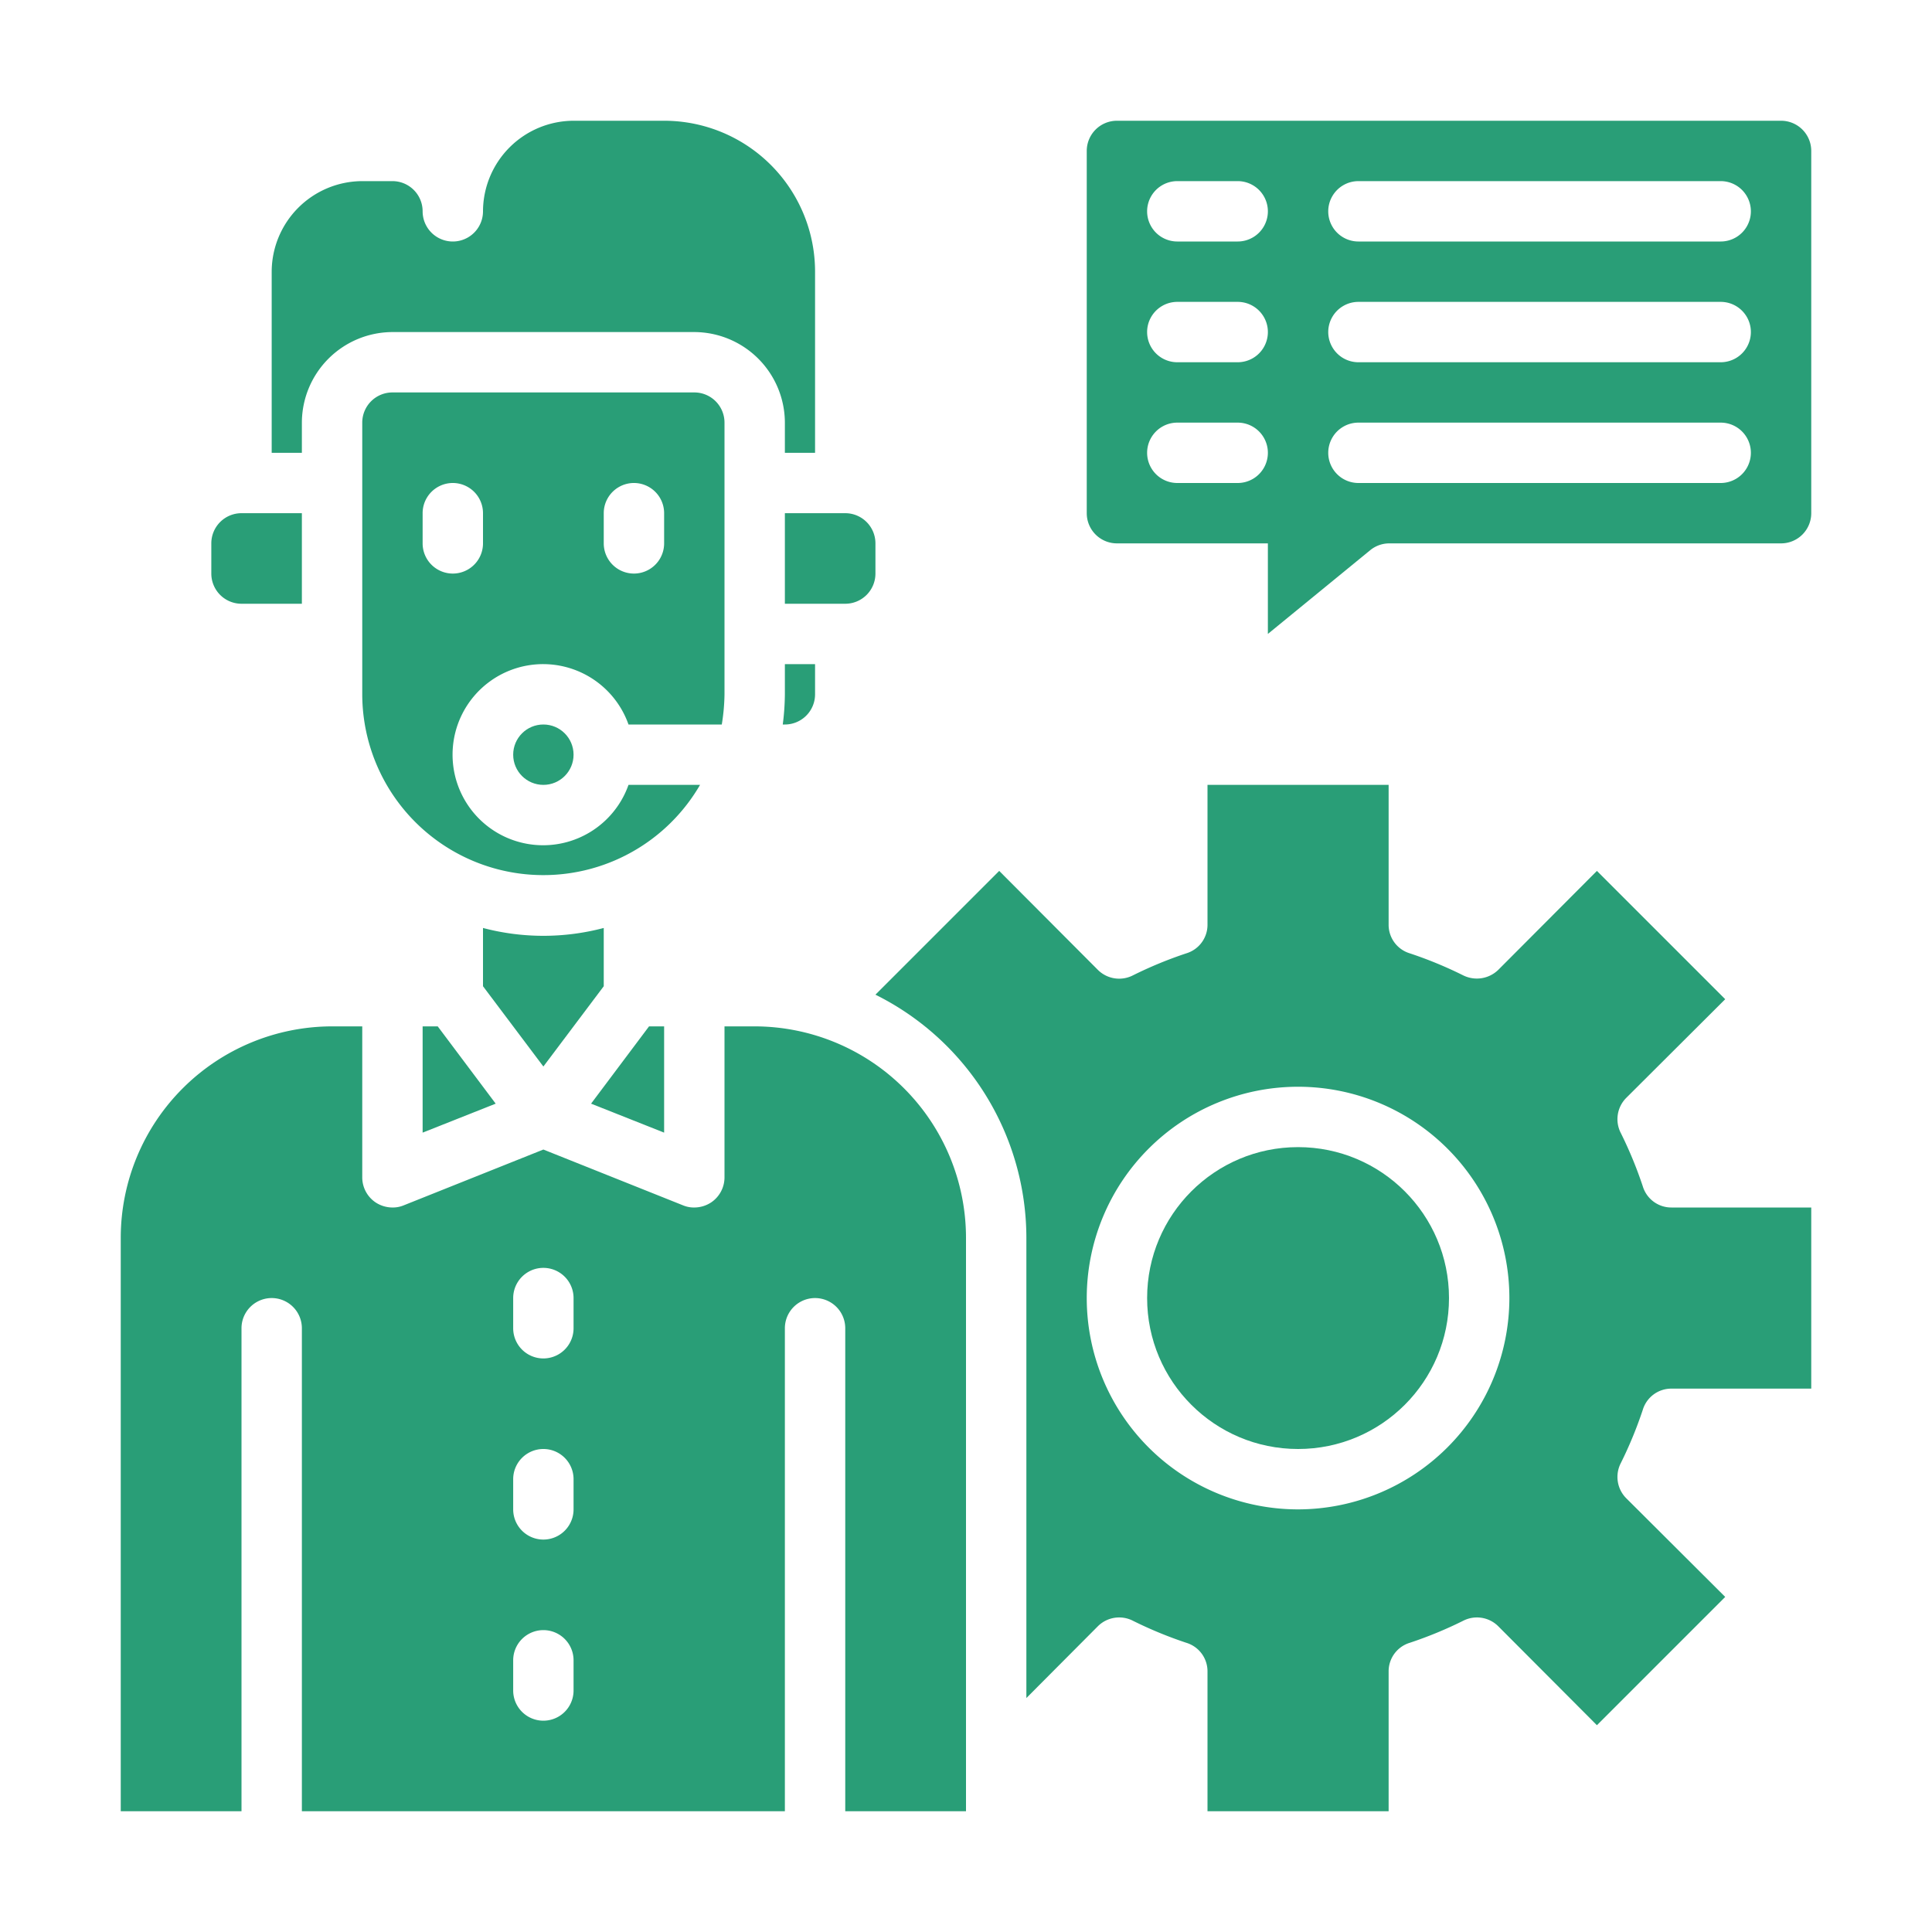 <?xml version="1.0" encoding="UTF-8"?> <svg xmlns="http://www.w3.org/2000/svg" height="512" viewBox="0 0 64 64" width="512" fill="#299e77"><g id="man-message-setting-help-support"><path d="m25 34h-1v5a1 1 0 0 1 -.44.83 1.023 1.023 0 0 1 -.56.17.937.937 0 0 1 -.37-.07l-4.63-1.85-4.63 1.85a.937.937 0 0 1 -.37.07 1.023 1.023 0 0 1 -.56-.17 1 1 0 0 1 -.44-.83v-5h-1a7.008 7.008 0 0 0 -7 7v19h4v-16a1 1 0 0 1 2 0v16h16v-16a1 1 0 0 1 2 0v16h4v-19a7.008 7.008 0 0 0 -7-7zm-6 22a1 1 0 0 1 -2 0v-1a1 1 0 0 1 2 0zm0-6a1 1 0 0 1 -2 0v-1a1 1 0 0 1 2 0zm0-6a1 1 0 0 1 -2 0v-1a1 1 0 0 1 2 0z"></path><path d="m14.5 34h-.5v3.52l2.42-.96z"></path><path d="m22 37.52v-3.52h-.5l-1.92 2.56z"></path><path d="m20 32.67v-1.93a7.822 7.822 0 0 1 -4 0v1.93l2 2.66z"></path><circle cx="43" cy="43" r="5"></circle><path d="m54.42 39.3a13.546 13.546 0 0 0 -.73-1.77 1 1 0 0 1 .18-1.16l3.28-3.27-4.25-4.25-3.27 3.28a1.018 1.018 0 0 1 -1.16.18 13.546 13.546 0 0 0 -1.77-.73.987.987 0 0 1 -.7-.95v-4.63h-6v4.63a.987.987 0 0 1 -.7.95 13.546 13.546 0 0 0 -1.77.73 1 1 0 0 1 -1.16-.18l-3.27-3.28-4.1 4.1a9.008 9.008 0 0 1 5 8.05v15.25l2.37-2.38a1 1 0 0 1 1.16-.18 13.546 13.546 0 0 0 1.77.73.987.987 0 0 1 .7.95v4.63h6v-4.63a.987.987 0 0 1 .7-.95 13.546 13.546 0 0 0 1.77-.73 1 1 0 0 1 1.16.18l3.27 3.28 4.25-4.25-3.28-3.27a1 1 0 0 1 -.18-1.16 13.546 13.546 0 0 0 .73-1.77.987.987 0 0 1 .95-.7h4.63v-6h-4.63a.987.987 0 0 1 -.95-.7zm-11.42 10.7a7 7 0 1 1 7-7 7.008 7.008 0 0 1 -7 7z"></path><path d="m23 11a3.009 3.009 0 0 1 3 3v1h1v-6a5 5 0 0 0 -5-5h-3a3.009 3.009 0 0 0 -3 3 1 1 0 0 1 -2 0 1 1 0 0 0 -1-1h-1a3.009 3.009 0 0 0 -3 3v6h1v-1a3.009 3.009 0 0 1 3-3z"></path><circle cx="18" cy="25" r="1"></circle><path d="m23.19 26h-2.37a3 3 0 1 1 0-2h3.09a6.638 6.638 0 0 0 .09-1v-9a1 1 0 0 0 -1-1h-10a1 1 0 0 0 -1 1v9a6 6 0 0 0 11.19 3zm-3.19-9a1 1 0 0 1 2 0v1a1 1 0 0 1 -2 0zm-6 1v-1a1 1 0 0 1 2 0v1a1 1 0 0 1 -2 0z"></path><path d="m26 23a8.258 8.258 0 0 1 -.07 1h.07a1 1 0 0 0 1-1v-1h-1z"></path><path d="m26 20h2a1 1 0 0 0 1-1v-1a1 1 0 0 0 -1-1h-2z"></path><path d="m7 18v1a1 1 0 0 0 1 1h2v-3h-2a1 1 0 0 0 -1 1z"></path><path d="m42 21 3.39-2.774a1 1 0 0 1 .634-.226h12.976a1 1 0 0 0 1-1v-12a1 1 0 0 0 -1-1h-22a1 1 0 0 0 -1 1v12a1 1 0 0 0 1 1h5zm3-15h12a1 1 0 0 1 0 2h-12a1 1 0 0 1 0-2zm0 4h12a1 1 0 0 1 0 2h-12a1 1 0 0 1 0-2zm0 4h12a1 1 0 0 1 0 2h-12a1 1 0 0 1 0-2zm-6-8h2a1 1 0 0 1 0 2h-2a1 1 0 0 1 0-2zm0 4h2a1 1 0 0 1 0 2h-2a1 1 0 0 1 0-2zm2 6h-2a1 1 0 0 1 0-2h2a1 1 0 0 1 0 2z"></path></g></svg> 